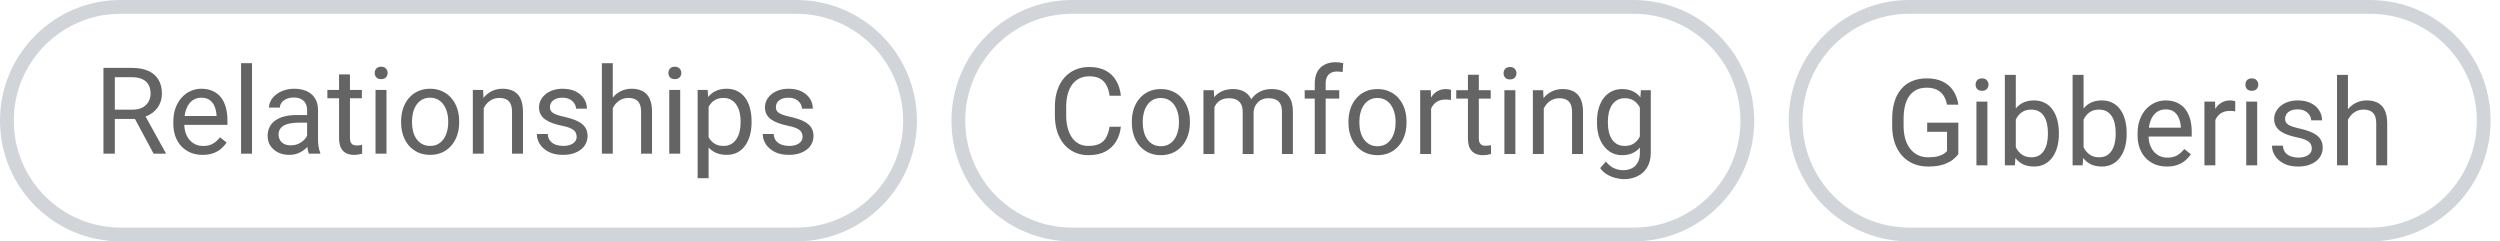 <?xml version="1.0" encoding="utf-8"?>
<svg xmlns="http://www.w3.org/2000/svg" fill="none" height="100%" overflow="visible" preserveAspectRatio="none" style="display: block;" viewBox="0 0 145 14" width="100%">
<g id="MateColor">
<g id="Container">
<path d="M7 0.4H46.183C49.828 0.4 52.783 3.355 52.783 7C52.783 10.645 49.828 13.6 46.183 13.6H7C3.355 13.6 0.4 10.645 0.4 7C0.4 3.469 3.173 0.585 6.66 0.408L7 0.4Z" stroke="#D1D5D9" stroke-width="0.8"/>
<g id="Option">
<path d="M46.551 7.933C46.551 7.842 46.53 7.758 46.489 7.68C46.45 7.6 46.37 7.529 46.247 7.465C46.126 7.399 45.944 7.342 45.7 7.294C45.495 7.251 45.309 7.199 45.143 7.14C44.978 7.081 44.838 7.009 44.722 6.925C44.608 6.84 44.52 6.741 44.459 6.627C44.398 6.514 44.367 6.38 44.367 6.228C44.367 6.082 44.399 5.944 44.462 5.814C44.529 5.684 44.621 5.569 44.739 5.469C44.86 5.368 45.005 5.29 45.173 5.233C45.342 5.176 45.53 5.147 45.737 5.147C46.033 5.147 46.286 5.2 46.496 5.305C46.706 5.41 46.866 5.55 46.978 5.725C47.09 5.898 47.145 6.091 47.145 6.303H46.513C46.513 6.2 46.482 6.101 46.421 6.005C46.362 5.907 46.274 5.827 46.158 5.763C46.044 5.699 45.904 5.667 45.737 5.667C45.562 5.667 45.419 5.694 45.31 5.749C45.203 5.801 45.124 5.869 45.074 5.951C45.026 6.033 45.002 6.119 45.002 6.21C45.002 6.279 45.014 6.34 45.037 6.395C45.062 6.447 45.105 6.496 45.166 6.542C45.228 6.585 45.315 6.626 45.426 6.665C45.538 6.704 45.68 6.743 45.853 6.781C46.157 6.85 46.406 6.932 46.602 7.027C46.798 7.123 46.944 7.24 47.04 7.379C47.135 7.518 47.183 7.687 47.183 7.885C47.183 8.047 47.149 8.195 47.081 8.33C47.014 8.464 46.918 8.58 46.79 8.678C46.665 8.774 46.514 8.849 46.339 8.904C46.166 8.956 45.971 8.982 45.754 8.982C45.428 8.982 45.153 8.924 44.927 8.808C44.702 8.692 44.531 8.541 44.415 8.357C44.298 8.172 44.24 7.978 44.24 7.772H44.876C44.885 7.946 44.935 8.084 45.026 8.186C45.117 8.286 45.229 8.358 45.361 8.401C45.493 8.442 45.624 8.463 45.754 8.463C45.928 8.463 46.072 8.44 46.188 8.395C46.307 8.349 46.397 8.286 46.459 8.207C46.52 8.127 46.551 8.036 46.551 7.933Z" fill="#646464" id="Vector"/>
<path d="M41.099 5.927V10.336H40.463V5.216H41.044L41.099 5.927ZM43.591 7.034V7.106C43.591 7.375 43.559 7.624 43.495 7.854C43.431 8.082 43.338 8.281 43.215 8.449C43.094 8.618 42.945 8.749 42.767 8.842C42.589 8.936 42.385 8.982 42.155 8.982C41.921 8.982 41.713 8.944 41.533 8.866C41.353 8.789 41.2 8.676 41.075 8.528C40.95 8.38 40.85 8.202 40.774 7.995C40.702 7.787 40.651 7.554 40.624 7.294V6.911C40.651 6.638 40.703 6.393 40.778 6.176C40.853 5.96 40.952 5.775 41.075 5.623C41.2 5.468 41.352 5.35 41.53 5.271C41.708 5.188 41.913 5.147 42.145 5.147C42.377 5.147 42.584 5.193 42.764 5.284C42.944 5.373 43.095 5.501 43.218 5.667C43.341 5.833 43.434 6.033 43.495 6.265C43.559 6.495 43.591 6.752 43.591 7.034ZM42.955 7.106V7.034C42.955 6.85 42.936 6.676 42.897 6.515C42.858 6.351 42.798 6.207 42.716 6.084C42.636 5.959 42.533 5.861 42.408 5.79C42.283 5.717 42.134 5.681 41.96 5.681C41.801 5.681 41.662 5.708 41.544 5.763C41.427 5.817 41.328 5.891 41.246 5.985C41.164 6.076 41.097 6.181 41.044 6.299C40.994 6.416 40.957 6.536 40.932 6.662V7.547C40.977 7.706 41.041 7.857 41.123 7.998C41.205 8.137 41.315 8.25 41.451 8.336C41.588 8.421 41.76 8.463 41.967 8.463C42.138 8.463 42.285 8.428 42.408 8.357C42.533 8.284 42.636 8.185 42.716 8.06C42.798 7.934 42.858 7.791 42.897 7.629C42.936 7.465 42.955 7.291 42.955 7.106Z" fill="#646464" id="Vector_2"/>
<path d="M39.452 5.216V8.914H38.816V5.216H39.452ZM38.768 4.235C38.768 4.132 38.799 4.046 38.86 3.975C38.924 3.904 39.018 3.869 39.141 3.869C39.261 3.869 39.354 3.904 39.417 3.975C39.484 4.046 39.517 4.132 39.517 4.235C39.517 4.333 39.484 4.417 39.417 4.488C39.354 4.556 39.261 4.59 39.141 4.59C39.018 4.59 38.924 4.556 38.86 4.488C38.799 4.417 38.768 4.333 38.768 4.235Z" fill="#646464" id="Vector_3"/>
<path d="M35.541 3.664V8.914H34.909V3.664H35.541ZM35.391 6.925L35.128 6.915C35.13 6.662 35.168 6.428 35.241 6.214C35.314 5.997 35.416 5.809 35.548 5.65C35.681 5.49 35.838 5.367 36.02 5.281C36.205 5.192 36.408 5.147 36.632 5.147C36.814 5.147 36.978 5.173 37.124 5.223C37.27 5.271 37.394 5.348 37.497 5.455C37.601 5.562 37.681 5.701 37.736 5.872C37.791 6.041 37.818 6.247 37.818 6.491V8.914H37.182V6.484C37.182 6.29 37.154 6.135 37.097 6.019C37.04 5.901 36.956 5.815 36.847 5.763C36.738 5.708 36.603 5.681 36.444 5.681C36.287 5.681 36.143 5.714 36.013 5.78C35.886 5.846 35.775 5.937 35.682 6.053C35.59 6.169 35.519 6.303 35.466 6.453C35.416 6.601 35.391 6.758 35.391 6.925Z" fill="#646464" id="Vector_4"/>
<path d="M33.446 7.933C33.446 7.842 33.426 7.758 33.385 7.68C33.346 7.6 33.265 7.529 33.142 7.465C33.021 7.399 32.839 7.342 32.595 7.294C32.39 7.251 32.204 7.199 32.038 7.14C31.874 7.081 31.734 7.009 31.618 6.925C31.504 6.84 31.416 6.741 31.355 6.627C31.293 6.514 31.262 6.38 31.262 6.228C31.262 6.082 31.294 5.944 31.358 5.814C31.424 5.684 31.516 5.569 31.635 5.469C31.756 5.368 31.9 5.29 32.069 5.233C32.237 5.176 32.425 5.147 32.633 5.147C32.929 5.147 33.182 5.2 33.392 5.305C33.601 5.41 33.762 5.55 33.873 5.725C33.985 5.898 34.041 6.091 34.041 6.303H33.409C33.409 6.2 33.378 6.101 33.316 6.005C33.257 5.907 33.169 5.827 33.053 5.763C32.939 5.699 32.799 5.667 32.633 5.667C32.457 5.667 32.315 5.694 32.206 5.749C32.099 5.801 32.02 5.869 31.97 5.951C31.922 6.033 31.898 6.119 31.898 6.21C31.898 6.279 31.909 6.34 31.932 6.395C31.957 6.447 32.001 6.496 32.062 6.542C32.123 6.585 32.21 6.626 32.322 6.665C32.433 6.704 32.576 6.743 32.749 6.781C33.052 6.85 33.302 6.932 33.498 7.027C33.694 7.123 33.839 7.24 33.935 7.379C34.031 7.518 34.079 7.687 34.079 7.885C34.079 8.047 34.044 8.195 33.976 8.33C33.91 8.464 33.813 8.58 33.685 8.678C33.56 8.774 33.41 8.849 33.234 8.904C33.061 8.956 32.866 8.982 32.65 8.982C32.324 8.982 32.048 8.924 31.823 8.808C31.597 8.692 31.426 8.541 31.31 8.357C31.194 8.172 31.136 7.978 31.136 7.772H31.771C31.781 7.946 31.831 8.084 31.922 8.186C32.013 8.286 32.125 8.358 32.257 8.401C32.389 8.442 32.52 8.463 32.65 8.463C32.823 8.463 32.968 8.44 33.084 8.395C33.203 8.349 33.292 8.286 33.354 8.207C33.416 8.127 33.446 8.036 33.446 7.933Z" fill="#646464" id="Vector_5"/>
<path d="M28.056 6.005V8.914H27.424V5.216H28.022L28.056 6.005ZM27.906 6.925L27.643 6.915C27.645 6.662 27.683 6.428 27.755 6.214C27.828 5.997 27.931 5.809 28.063 5.65C28.195 5.49 28.352 5.367 28.535 5.281C28.719 5.192 28.923 5.147 29.146 5.147C29.329 5.147 29.493 5.173 29.639 5.223C29.785 5.271 29.909 5.348 30.011 5.455C30.116 5.562 30.196 5.701 30.25 5.872C30.305 6.041 30.332 6.247 30.332 6.491V8.914H29.697V6.484C29.697 6.29 29.668 6.135 29.611 6.019C29.554 5.901 29.471 5.815 29.362 5.763C29.252 5.708 29.118 5.681 28.959 5.681C28.801 5.681 28.658 5.714 28.528 5.78C28.4 5.846 28.29 5.937 28.196 6.053C28.105 6.169 28.033 6.303 27.981 6.453C27.931 6.601 27.906 6.758 27.906 6.925Z" fill="#646464" id="Vector_6"/>
<path d="M23.264 7.106V7.027C23.264 6.761 23.303 6.514 23.38 6.286C23.458 6.056 23.57 5.856 23.715 5.688C23.861 5.517 24.038 5.384 24.245 5.291C24.453 5.195 24.685 5.147 24.942 5.147C25.202 5.147 25.436 5.195 25.643 5.291C25.853 5.384 26.03 5.517 26.176 5.688C26.324 5.856 26.437 6.056 26.515 6.286C26.592 6.514 26.631 6.761 26.631 7.027V7.106C26.631 7.373 26.592 7.62 26.515 7.848C26.437 8.076 26.324 8.275 26.176 8.446C26.03 8.614 25.854 8.747 25.646 8.842C25.441 8.936 25.209 8.982 24.949 8.982C24.689 8.982 24.456 8.936 24.248 8.842C24.041 8.747 23.863 8.614 23.715 8.446C23.57 8.275 23.458 8.076 23.38 7.848C23.303 7.62 23.264 7.373 23.264 7.106ZM23.896 7.027V7.106C23.896 7.291 23.918 7.465 23.961 7.629C24.005 7.791 24.07 7.934 24.156 8.06C24.245 8.185 24.356 8.284 24.488 8.357C24.62 8.428 24.774 8.463 24.949 8.463C25.122 8.463 25.274 8.428 25.404 8.357C25.536 8.284 25.645 8.185 25.732 8.06C25.819 7.934 25.884 7.791 25.927 7.629C25.972 7.465 25.995 7.291 25.995 7.106V7.027C25.995 6.845 25.972 6.673 25.927 6.511C25.884 6.347 25.817 6.202 25.729 6.077C25.642 5.95 25.533 5.849 25.4 5.776C25.27 5.703 25.118 5.667 24.942 5.667C24.769 5.667 24.616 5.703 24.484 5.776C24.355 5.849 24.245 5.95 24.156 6.077C24.07 6.202 24.005 6.347 23.961 6.511C23.918 6.673 23.896 6.845 23.896 7.027Z" fill="#646464" id="Vector_7"/>
<path d="M22.416 5.216V8.914H21.781V5.216H22.416ZM21.733 4.235C21.733 4.132 21.764 4.046 21.825 3.975C21.889 3.904 21.982 3.869 22.105 3.869C22.226 3.869 22.319 3.904 22.382 3.975C22.448 4.046 22.481 4.132 22.481 4.235C22.481 4.333 22.448 4.417 22.382 4.488C22.319 4.556 22.226 4.59 22.105 4.59C21.982 4.59 21.889 4.556 21.825 4.488C21.764 4.417 21.733 4.333 21.733 4.235Z" fill="#646464" id="Vector_8"/>
<path d="M20.988 5.216V5.701H18.988V5.216H20.988ZM19.665 4.317H20.297V7.998C20.297 8.123 20.317 8.218 20.355 8.282C20.394 8.346 20.444 8.388 20.506 8.408C20.567 8.429 20.634 8.439 20.704 8.439C20.756 8.439 20.811 8.434 20.868 8.425C20.927 8.414 20.972 8.405 21.002 8.398L21.005 8.914C20.955 8.93 20.889 8.945 20.807 8.959C20.727 8.974 20.63 8.982 20.516 8.982C20.361 8.982 20.219 8.952 20.089 8.89C19.959 8.829 19.855 8.726 19.778 8.583C19.703 8.437 19.665 8.241 19.665 7.995V4.317Z" fill="#646464" id="Vector_9"/>
<path d="M17.812 8.282V6.378C17.812 6.232 17.783 6.106 17.724 5.999C17.667 5.889 17.58 5.805 17.464 5.746C17.348 5.686 17.204 5.657 17.033 5.657C16.874 5.657 16.734 5.684 16.613 5.739C16.494 5.793 16.401 5.865 16.332 5.954C16.266 6.043 16.233 6.139 16.233 6.241H15.601C15.601 6.109 15.635 5.978 15.704 5.848C15.772 5.718 15.87 5.601 15.998 5.496C16.127 5.389 16.282 5.305 16.462 5.243C16.645 5.179 16.848 5.147 17.071 5.147C17.34 5.147 17.577 5.193 17.782 5.284C17.989 5.375 18.151 5.513 18.267 5.698C18.386 5.88 18.445 6.109 18.445 6.385V8.107C18.445 8.23 18.455 8.361 18.476 8.5C18.498 8.639 18.531 8.759 18.575 8.859V8.914H17.915C17.883 8.841 17.858 8.744 17.84 8.624C17.822 8.5 17.812 8.387 17.812 8.282ZM17.922 6.672L17.929 7.116H17.29C17.11 7.116 16.949 7.131 16.808 7.161C16.666 7.188 16.548 7.23 16.452 7.287C16.356 7.344 16.284 7.416 16.233 7.502C16.183 7.587 16.158 7.686 16.158 7.8C16.158 7.916 16.184 8.022 16.237 8.118C16.289 8.213 16.368 8.29 16.473 8.347C16.58 8.401 16.711 8.429 16.866 8.429C17.059 8.429 17.23 8.388 17.378 8.306C17.526 8.224 17.644 8.123 17.73 8.005C17.819 7.886 17.867 7.771 17.874 7.66L18.144 7.964C18.128 8.06 18.085 8.166 18.014 8.282C17.944 8.398 17.849 8.51 17.73 8.617C17.614 8.722 17.475 8.809 17.314 8.88C17.154 8.948 16.974 8.982 16.773 8.982C16.523 8.982 16.303 8.933 16.114 8.835C15.927 8.737 15.781 8.606 15.676 8.442C15.574 8.276 15.523 8.09 15.523 7.885C15.523 7.687 15.561 7.513 15.639 7.362C15.716 7.21 15.828 7.083 15.974 6.983C16.119 6.88 16.295 6.803 16.5 6.75C16.705 6.698 16.934 6.672 17.187 6.672H17.922Z" fill="#646464" id="Vector_10"/>
<path d="M14.617 3.664V8.914H13.981V3.664H14.617Z" fill="#646464" id="Vector_11"/>
<path d="M11.752 8.982C11.495 8.982 11.261 8.939 11.052 8.853C10.844 8.764 10.665 8.639 10.515 8.48C10.367 8.32 10.253 8.131 10.173 7.913C10.094 7.694 10.054 7.455 10.054 7.195V7.051C10.054 6.75 10.098 6.483 10.187 6.248C10.276 6.011 10.397 5.811 10.549 5.646C10.702 5.482 10.875 5.358 11.069 5.274C11.262 5.19 11.463 5.147 11.67 5.147C11.935 5.147 12.163 5.193 12.354 5.284C12.548 5.375 12.706 5.503 12.829 5.667C12.952 5.829 13.043 6.02 13.102 6.241C13.162 6.46 13.191 6.699 13.191 6.959V7.243H10.43V6.727H12.559V6.679C12.55 6.515 12.516 6.355 12.457 6.2C12.4 6.045 12.308 5.918 12.183 5.817C12.058 5.717 11.887 5.667 11.67 5.667C11.527 5.667 11.395 5.698 11.274 5.759C11.153 5.819 11.05 5.907 10.963 6.026C10.876 6.144 10.809 6.289 10.761 6.46C10.713 6.631 10.69 6.828 10.69 7.051V7.195C10.69 7.37 10.713 7.535 10.761 7.69C10.811 7.843 10.883 7.978 10.977 8.094C11.072 8.21 11.187 8.301 11.322 8.367C11.459 8.433 11.613 8.466 11.787 8.466C12.01 8.466 12.199 8.421 12.354 8.33C12.509 8.238 12.645 8.117 12.761 7.964L13.144 8.268C13.064 8.389 12.962 8.504 12.839 8.613C12.716 8.723 12.565 8.812 12.385 8.88C12.207 8.948 11.996 8.982 11.752 8.982Z" fill="#646464" id="Vector_12"/>
<path d="M6 3.938H7.647C8.021 3.938 8.337 3.994 8.594 4.108C8.854 4.222 9.051 4.391 9.186 4.614C9.322 4.835 9.391 5.108 9.391 5.431C9.391 5.659 9.344 5.868 9.25 6.057C9.159 6.243 9.027 6.403 8.854 6.535C8.683 6.665 8.478 6.762 8.239 6.826L8.054 6.897H6.506L6.499 6.361H7.668C7.905 6.361 8.102 6.32 8.259 6.238C8.416 6.153 8.535 6.041 8.615 5.899C8.694 5.758 8.734 5.602 8.734 5.431C8.734 5.24 8.697 5.072 8.622 4.929C8.546 4.785 8.428 4.675 8.266 4.597C8.107 4.517 7.9 4.478 7.647 4.478H6.66V8.914H6V3.938ZM8.909 8.914L7.699 6.658L8.386 6.655L9.613 8.873V8.914H8.909Z" fill="#646464" id="Vector_13"/>
</g>
</g>
<g id="Container_2">
<path d="M62.183 0.4H94.746C98.391 0.4 101.345 3.355 101.345 7C101.345 10.645 98.391 13.6 94.746 13.6H62.183C58.538 13.6 55.584 10.645 55.584 7C55.584 3.355 58.538 0.4 62.183 0.4Z" stroke="#D1D5D9" stroke-width="0.8"/>
<g id="Option_2">
<path d="M95.171 5.233H95.746V8.853C95.746 9.178 95.68 9.456 95.547 9.687C95.415 9.917 95.231 10.091 94.994 10.21C94.759 10.33 94.488 10.391 94.18 10.391C94.053 10.391 93.902 10.37 93.729 10.329C93.558 10.29 93.389 10.223 93.223 10.127C93.059 10.034 92.921 9.908 92.81 9.748L93.141 9.372C93.296 9.559 93.458 9.689 93.626 9.762C93.797 9.835 93.966 9.871 94.132 9.871C94.333 9.871 94.506 9.834 94.652 9.758C94.798 9.683 94.91 9.571 94.99 9.423C95.072 9.278 95.113 9.097 95.113 8.883V6.046L95.171 5.233ZM92.625 7.123V7.051C92.625 6.769 92.658 6.512 92.724 6.282C92.793 6.05 92.889 5.85 93.015 5.684C93.142 5.518 93.296 5.39 93.476 5.301C93.656 5.21 93.859 5.165 94.085 5.165C94.317 5.165 94.52 5.206 94.693 5.288C94.868 5.367 95.016 5.485 95.137 5.64C95.26 5.792 95.357 5.977 95.428 6.193C95.498 6.41 95.547 6.655 95.575 6.928V7.243C95.55 7.514 95.501 7.758 95.428 7.974C95.357 8.191 95.26 8.375 95.137 8.528C95.016 8.681 94.868 8.798 94.693 8.88C94.517 8.96 94.312 9 94.078 9C93.857 9 93.656 8.953 93.476 8.859C93.298 8.766 93.146 8.635 93.018 8.466C92.891 8.298 92.793 8.099 92.724 7.872C92.658 7.641 92.625 7.392 92.625 7.123ZM93.257 7.051V7.123C93.257 7.308 93.276 7.481 93.312 7.643C93.351 7.804 93.409 7.947 93.486 8.07C93.566 8.193 93.668 8.29 93.79 8.36C93.914 8.429 94.061 8.463 94.231 8.463C94.441 8.463 94.614 8.418 94.751 8.33C94.888 8.241 94.996 8.123 95.076 7.978C95.158 7.832 95.222 7.673 95.267 7.502V6.679C95.242 6.553 95.203 6.433 95.151 6.316C95.101 6.198 95.035 6.093 94.953 6.002C94.873 5.909 94.774 5.834 94.655 5.78C94.537 5.725 94.398 5.698 94.238 5.698C94.065 5.698 93.916 5.734 93.79 5.807C93.668 5.878 93.566 5.976 93.486 6.101C93.409 6.224 93.351 6.368 93.312 6.532C93.276 6.694 93.257 6.867 93.257 7.051Z" fill="#646464" id="Vector_14"/>
<path d="M89.539 6.022V8.931H88.906V5.233H89.504L89.539 6.022ZM89.388 6.942L89.125 6.932C89.127 6.679 89.165 6.445 89.238 6.231C89.311 6.014 89.413 5.827 89.545 5.667C89.678 5.507 89.835 5.384 90.017 5.298C90.202 5.209 90.406 5.165 90.629 5.165C90.811 5.165 90.975 5.19 91.121 5.24C91.267 5.288 91.391 5.365 91.494 5.472C91.599 5.579 91.678 5.718 91.733 5.889C91.788 6.058 91.815 6.264 91.815 6.508V8.931H91.179V6.501C91.179 6.307 91.151 6.152 91.094 6.036C91.037 5.918 90.954 5.832 90.844 5.78C90.735 5.725 90.6 5.698 90.441 5.698C90.284 5.698 90.14 5.731 90.01 5.797C89.883 5.863 89.772 5.954 89.679 6.07C89.588 6.187 89.516 6.32 89.463 6.47C89.413 6.618 89.388 6.776 89.388 6.942Z" fill="#646464" id="Vector_15"/>
<path d="M87.891 5.233V8.931H87.255V5.233H87.891ZM87.207 4.252C87.207 4.149 87.238 4.063 87.3 3.992C87.364 3.922 87.457 3.886 87.58 3.886C87.701 3.886 87.793 3.922 87.857 3.992C87.923 4.063 87.956 4.149 87.956 4.252C87.956 4.35 87.923 4.434 87.857 4.505C87.793 4.573 87.701 4.607 87.58 4.607C87.457 4.607 87.364 4.573 87.3 4.505C87.238 4.434 87.207 4.35 87.207 4.252Z" fill="#646464" id="Vector_16"/>
<path d="M86.462 5.233V5.718H84.463V5.233H86.462ZM85.14 4.334H85.772V8.015C85.772 8.14 85.791 8.235 85.83 8.299C85.869 8.363 85.919 8.405 85.981 8.425C86.042 8.446 86.108 8.456 86.179 8.456C86.231 8.456 86.286 8.451 86.343 8.442C86.402 8.431 86.447 8.422 86.476 8.415L86.48 8.931C86.429 8.947 86.363 8.962 86.281 8.976C86.201 8.992 86.105 9 85.991 9C85.836 9 85.693 8.969 85.564 8.907C85.434 8.846 85.33 8.743 85.252 8.6C85.177 8.454 85.14 8.258 85.14 8.012V4.334Z" fill="#646464" id="Vector_17"/>
<path d="M83.003 5.814V8.931H82.371V5.233H82.986L83.003 5.814ZM84.159 5.212L84.155 5.8C84.103 5.789 84.053 5.782 84.005 5.78C83.959 5.775 83.907 5.773 83.848 5.773C83.702 5.773 83.573 5.796 83.461 5.841C83.35 5.887 83.255 5.951 83.178 6.033C83.1 6.115 83.039 6.213 82.993 6.327C82.95 6.438 82.921 6.561 82.908 6.696L82.73 6.798C82.73 6.575 82.752 6.365 82.795 6.169C82.841 5.973 82.91 5.8 83.003 5.65C83.097 5.497 83.215 5.379 83.359 5.294C83.505 5.208 83.678 5.165 83.878 5.165C83.924 5.165 83.976 5.17 84.036 5.182C84.095 5.191 84.136 5.201 84.159 5.212Z" fill="#646464" id="Vector_18"/>
<path d="M78.211 7.123V7.044C78.211 6.778 78.25 6.531 78.328 6.303C78.405 6.073 78.517 5.873 78.663 5.705C78.808 5.534 78.985 5.402 79.192 5.308C79.4 5.212 79.632 5.165 79.89 5.165C80.149 5.165 80.383 5.212 80.59 5.308C80.8 5.402 80.978 5.534 81.124 5.705C81.272 5.873 81.384 6.073 81.462 6.303C81.539 6.531 81.578 6.778 81.578 7.044V7.123C81.578 7.39 81.539 7.637 81.462 7.865C81.384 8.093 81.272 8.292 81.124 8.463C80.978 8.632 80.801 8.764 80.594 8.859C80.389 8.953 80.156 9 79.897 9C79.637 9 79.403 8.953 79.196 8.859C78.988 8.764 78.811 8.632 78.663 8.463C78.517 8.292 78.405 8.093 78.328 7.865C78.25 7.637 78.211 7.39 78.211 7.123ZM78.844 7.044V7.123C78.844 7.308 78.865 7.482 78.909 7.646C78.952 7.808 79.017 7.951 79.103 8.077C79.192 8.202 79.303 8.301 79.435 8.374C79.567 8.445 79.721 8.48 79.897 8.48C80.07 8.48 80.221 8.445 80.351 8.374C80.483 8.301 80.593 8.202 80.679 8.077C80.766 7.951 80.831 7.808 80.874 7.646C80.92 7.482 80.942 7.308 80.942 7.123V7.044C80.942 6.862 80.92 6.69 80.874 6.528C80.831 6.364 80.765 6.22 80.676 6.094C80.589 5.967 80.48 5.866 80.348 5.793C80.218 5.721 80.065 5.684 79.89 5.684C79.716 5.684 79.564 5.721 79.432 5.793C79.302 5.866 79.192 5.967 79.103 6.094C79.017 6.22 78.952 6.364 78.909 6.528C78.865 6.69 78.844 6.862 78.844 7.044Z" fill="#646464" id="Vector_19"/>
<path d="M76.889 8.931H76.256V4.843C76.256 4.577 76.304 4.352 76.4 4.17C76.498 3.985 76.638 3.846 76.82 3.753C77.003 3.657 77.219 3.609 77.47 3.609C77.543 3.609 77.616 3.614 77.689 3.623C77.764 3.632 77.837 3.646 77.907 3.664L77.873 4.18C77.825 4.169 77.77 4.161 77.709 4.156C77.65 4.152 77.591 4.149 77.531 4.149C77.397 4.149 77.281 4.177 77.183 4.231C77.087 4.284 77.014 4.361 76.964 4.464C76.914 4.566 76.889 4.693 76.889 4.843V8.931ZM77.675 5.233V5.718H75.672V5.233H77.675Z" fill="#646464" id="Vector_20"/>
<path d="M70.436 5.968V8.931H69.8V5.233H70.401L70.436 5.968ZM70.306 6.942L70.012 6.932C70.014 6.679 70.047 6.445 70.111 6.231C70.175 6.014 70.269 5.827 70.394 5.667C70.52 5.507 70.676 5.384 70.863 5.298C71.05 5.209 71.266 5.165 71.512 5.165C71.685 5.165 71.845 5.19 71.991 5.24C72.137 5.288 72.263 5.364 72.37 5.469C72.477 5.574 72.56 5.708 72.62 5.872C72.679 6.036 72.709 6.234 72.709 6.467V8.931H72.076V6.498C72.076 6.304 72.043 6.149 71.977 6.033C71.913 5.917 71.822 5.832 71.704 5.78C71.585 5.725 71.446 5.698 71.287 5.698C71.1 5.698 70.944 5.731 70.818 5.797C70.693 5.863 70.593 5.954 70.518 6.07C70.442 6.187 70.388 6.32 70.353 6.47C70.322 6.618 70.306 6.776 70.306 6.942ZM72.702 6.593L72.278 6.723C72.28 6.52 72.313 6.326 72.377 6.139C72.443 5.952 72.538 5.785 72.661 5.64C72.786 5.494 72.94 5.379 73.122 5.294C73.304 5.208 73.513 5.165 73.748 5.165C73.946 5.165 74.121 5.191 74.274 5.243C74.429 5.296 74.559 5.376 74.664 5.486C74.771 5.593 74.852 5.731 74.906 5.899C74.961 6.068 74.988 6.269 74.988 6.501V8.931H74.353V6.494C74.353 6.287 74.32 6.126 74.253 6.012C74.19 5.896 74.099 5.815 73.98 5.77C73.864 5.722 73.725 5.698 73.563 5.698C73.424 5.698 73.301 5.722 73.194 5.77C73.087 5.817 72.997 5.883 72.924 5.968C72.851 6.05 72.795 6.144 72.756 6.251C72.72 6.359 72.702 6.472 72.702 6.593Z" fill="#646464" id="Vector_21"/>
<path d="M65.647 7.123V7.044C65.647 6.778 65.686 6.531 65.763 6.303C65.841 6.073 65.952 5.873 66.098 5.705C66.244 5.534 66.421 5.402 66.628 5.308C66.835 5.212 67.068 5.165 67.325 5.165C67.585 5.165 67.819 5.212 68.026 5.308C68.236 5.402 68.413 5.534 68.559 5.705C68.707 5.873 68.82 6.073 68.897 6.303C68.975 6.531 69.014 6.778 69.014 7.044V7.123C69.014 7.39 68.975 7.637 68.897 7.865C68.82 8.093 68.707 8.292 68.559 8.463C68.413 8.632 68.237 8.764 68.029 8.859C67.824 8.953 67.592 9 67.332 9C67.072 9 66.839 8.953 66.631 8.859C66.424 8.764 66.246 8.632 66.098 8.463C65.952 8.292 65.841 8.093 65.763 7.865C65.686 7.637 65.647 7.39 65.647 7.123ZM66.279 7.044V7.123C66.279 7.308 66.301 7.482 66.344 7.646C66.388 7.808 66.453 7.951 66.539 8.077C66.628 8.202 66.738 8.301 66.871 8.374C67.003 8.445 67.157 8.48 67.332 8.48C67.505 8.48 67.657 8.445 67.787 8.374C67.919 8.301 68.028 8.202 68.115 8.077C68.201 7.951 68.266 7.808 68.31 7.646C68.355 7.482 68.378 7.308 68.378 7.123V7.044C68.378 6.862 68.355 6.69 68.31 6.528C68.266 6.364 68.2 6.22 68.111 6.094C68.025 5.967 67.915 5.866 67.783 5.793C67.653 5.721 67.501 5.684 67.325 5.684C67.152 5.684 66.999 5.721 66.867 5.793C66.737 5.866 66.628 5.967 66.539 6.094C66.453 6.22 66.388 6.364 66.344 6.528C66.301 6.69 66.279 6.862 66.279 7.044Z" fill="#646464" id="Vector_22"/>
<path d="M64.355 7.349H65.011C64.977 7.663 64.887 7.944 64.741 8.193C64.595 8.441 64.389 8.638 64.123 8.784C63.856 8.928 63.523 9 63.124 9C62.833 9 62.567 8.945 62.328 8.835C62.091 8.726 61.887 8.571 61.716 8.371C61.545 8.168 61.413 7.925 61.32 7.643C61.229 7.358 61.183 7.041 61.183 6.692V6.197C61.183 5.848 61.229 5.533 61.32 5.25C61.413 4.965 61.547 4.721 61.72 4.519C61.895 4.316 62.106 4.16 62.352 4.05C62.598 3.941 62.875 3.886 63.183 3.886C63.559 3.886 63.877 3.957 64.136 4.098C64.396 4.239 64.598 4.435 64.741 4.686C64.887 4.934 64.977 5.223 65.011 5.551H64.355C64.323 5.318 64.264 5.119 64.177 4.953C64.091 4.784 63.968 4.654 63.808 4.563C63.649 4.472 63.44 4.426 63.183 4.426C62.962 4.426 62.767 4.468 62.598 4.553C62.432 4.637 62.292 4.757 62.178 4.912C62.066 5.067 61.982 5.252 61.925 5.469C61.868 5.685 61.839 5.926 61.839 6.19V6.692C61.839 6.936 61.864 7.165 61.915 7.379C61.967 7.594 62.046 7.782 62.15 7.943C62.255 8.105 62.389 8.233 62.55 8.326C62.712 8.417 62.904 8.463 63.124 8.463C63.405 8.463 63.628 8.418 63.794 8.33C63.961 8.241 64.086 8.113 64.17 7.947C64.257 7.78 64.319 7.581 64.355 7.349Z" fill="#646464" id="Vector_23"/>
</g>
</g>
<g id="Container_3">
<path d="M110.746 0.4H137.457C141.102 0.4 144.056 3.355 144.056 7C144.056 10.645 141.102 13.6 137.457 13.6H110.746C107.101 13.6 104.146 10.645 104.146 7C104.146 3.355 107.101 0.4 110.746 0.4Z" stroke="#D1D5D9" stroke-width="0.8"/>
<g id="Option_3">
<path d="M136.18 4.341V9.591H135.548V4.341H136.18ZM136.03 7.602L135.767 7.591C135.769 7.338 135.806 7.105 135.879 6.891C135.952 6.674 136.055 6.486 136.187 6.327C136.319 6.167 136.476 6.044 136.659 5.958C136.843 5.869 137.047 5.824 137.271 5.824C137.453 5.824 137.617 5.849 137.763 5.899C137.909 5.947 138.033 6.025 138.135 6.132C138.24 6.239 138.32 6.378 138.375 6.549C138.429 6.717 138.457 6.924 138.457 7.167V9.591H137.821V7.161C137.821 6.967 137.792 6.812 137.735 6.696C137.678 6.577 137.595 6.492 137.486 6.439C137.376 6.385 137.242 6.357 137.083 6.357C136.925 6.357 136.782 6.39 136.652 6.457C136.524 6.523 136.414 6.614 136.32 6.73C136.229 6.846 136.157 6.979 136.105 7.13C136.055 7.278 136.03 7.435 136.03 7.602Z" fill="#646464" id="Vector_24"/>
<path d="M134.085 8.61C134.085 8.519 134.064 8.434 134.023 8.357C133.985 8.277 133.904 8.205 133.781 8.142C133.66 8.076 133.478 8.019 133.234 7.971C133.029 7.927 132.843 7.876 132.677 7.817C132.513 7.758 132.373 7.686 132.256 7.602C132.142 7.517 132.055 7.418 131.993 7.304C131.932 7.19 131.901 7.057 131.901 6.904C131.901 6.758 131.933 6.621 131.997 6.491C132.063 6.361 132.155 6.246 132.273 6.146C132.394 6.045 132.539 5.967 132.708 5.91C132.876 5.853 133.064 5.824 133.271 5.824C133.568 5.824 133.821 5.877 134.03 5.981C134.24 6.086 134.401 6.226 134.512 6.402C134.624 6.575 134.68 6.768 134.68 6.979H134.047C134.047 6.877 134.017 6.778 133.955 6.682C133.896 6.584 133.808 6.503 133.692 6.439C133.578 6.376 133.438 6.344 133.271 6.344C133.096 6.344 132.954 6.371 132.844 6.426C132.737 6.478 132.659 6.545 132.608 6.627C132.561 6.709 132.537 6.796 132.537 6.887C132.537 6.956 132.548 7.017 132.571 7.072C132.596 7.124 132.639 7.173 132.701 7.219C132.762 7.262 132.849 7.303 132.96 7.342C133.072 7.381 133.215 7.419 133.388 7.458C133.691 7.526 133.94 7.608 134.136 7.704C134.332 7.8 134.478 7.917 134.574 8.056C134.669 8.195 134.717 8.364 134.717 8.562C134.717 8.724 134.683 8.872 134.615 9.006C134.549 9.141 134.452 9.257 134.324 9.355C134.199 9.451 134.049 9.526 133.873 9.581C133.7 9.633 133.505 9.659 133.289 9.659C132.963 9.659 132.687 9.601 132.461 9.485C132.236 9.369 132.065 9.218 131.949 9.034C131.833 8.849 131.774 8.654 131.774 8.449H132.41C132.419 8.622 132.469 8.76 132.561 8.863C132.652 8.963 132.763 9.035 132.896 9.078C133.028 9.119 133.159 9.14 133.289 9.14C133.462 9.14 133.606 9.117 133.723 9.071C133.841 9.026 133.931 8.963 133.993 8.883C134.054 8.804 134.085 8.712 134.085 8.61Z" fill="#646464" id="Vector_25"/>
<path d="M130.917 5.893V9.591H130.281V5.893H130.917ZM130.233 4.912C130.233 4.809 130.264 4.722 130.325 4.652C130.389 4.581 130.482 4.546 130.605 4.546C130.726 4.546 130.819 4.581 130.882 4.652C130.948 4.722 130.981 4.809 130.981 4.912C130.981 5.01 130.948 5.094 130.882 5.165C130.819 5.233 130.726 5.267 130.605 5.267C130.482 5.267 130.389 5.233 130.325 5.165C130.264 5.094 130.233 5.01 130.233 4.912Z" fill="#646464" id="Vector_26"/>
<path d="M128.49 6.474V9.591H127.857V5.893H128.473L128.49 6.474ZM129.645 5.872L129.642 6.46C129.589 6.449 129.539 6.442 129.491 6.439C129.446 6.435 129.393 6.433 129.334 6.433C129.188 6.433 129.059 6.455 128.948 6.501C128.836 6.547 128.742 6.61 128.664 6.692C128.587 6.774 128.525 6.872 128.479 6.986C128.436 7.098 128.408 7.221 128.394 7.355L128.216 7.458C128.216 7.235 128.238 7.025 128.281 6.829C128.327 6.633 128.396 6.46 128.49 6.31C128.583 6.157 128.702 6.038 128.845 5.954C128.991 5.868 129.164 5.824 129.365 5.824C129.41 5.824 129.463 5.83 129.522 5.841C129.581 5.85 129.622 5.861 129.645 5.872Z" fill="#646464" id="Vector_27"/>
<path d="M125.68 9.659C125.423 9.659 125.189 9.616 124.979 9.529C124.772 9.44 124.593 9.316 124.443 9.157C124.295 8.997 124.181 8.808 124.101 8.589C124.021 8.371 123.981 8.131 123.981 7.872V7.728C123.981 7.427 124.026 7.16 124.115 6.925C124.204 6.688 124.324 6.487 124.477 6.323C124.63 6.159 124.803 6.035 124.997 5.951C125.19 5.866 125.391 5.824 125.598 5.824C125.862 5.824 126.09 5.87 126.282 5.961C126.475 6.052 126.634 6.18 126.757 6.344C126.88 6.506 126.971 6.697 127.03 6.918C127.09 7.137 127.119 7.376 127.119 7.636V7.919H124.357V7.403H126.487V7.355C126.478 7.191 126.444 7.032 126.384 6.877C126.327 6.722 126.236 6.594 126.111 6.494C125.986 6.394 125.815 6.344 125.598 6.344C125.455 6.344 125.322 6.375 125.202 6.436C125.081 6.495 124.977 6.584 124.891 6.703C124.804 6.821 124.737 6.966 124.689 7.137C124.641 7.308 124.617 7.505 124.617 7.728V7.872C124.617 8.047 124.641 8.212 124.689 8.367C124.739 8.52 124.811 8.654 124.904 8.771C125 8.887 125.115 8.978 125.25 9.044C125.386 9.11 125.541 9.143 125.714 9.143C125.938 9.143 126.127 9.097 126.282 9.006C126.437 8.915 126.572 8.793 126.688 8.641L127.071 8.945C126.992 9.066 126.89 9.181 126.767 9.29C126.644 9.399 126.493 9.488 126.312 9.557C126.135 9.625 125.924 9.659 125.68 9.659Z" fill="#646464" id="Vector_28"/>
<path d="M120.211 4.341H120.847V8.873L120.792 9.591H120.211V4.341ZM123.346 7.711V7.783C123.346 8.052 123.314 8.301 123.25 8.531C123.186 8.759 123.093 8.957 122.97 9.126C122.847 9.295 122.696 9.426 122.519 9.519C122.341 9.612 122.137 9.659 121.907 9.659C121.672 9.659 121.466 9.619 121.288 9.54C121.113 9.458 120.965 9.34 120.844 9.188C120.723 9.035 120.626 8.85 120.553 8.634C120.483 8.417 120.434 8.174 120.406 7.902V7.588C120.434 7.314 120.483 7.069 120.553 6.853C120.626 6.637 120.723 6.452 120.844 6.299C120.965 6.144 121.113 6.027 121.288 5.947C121.464 5.865 121.667 5.824 121.9 5.824C122.132 5.824 122.339 5.87 122.519 5.961C122.699 6.05 122.849 6.177 122.97 6.344C123.093 6.51 123.186 6.709 123.25 6.942C123.314 7.172 123.346 7.428 123.346 7.711ZM122.71 7.783V7.711C122.71 7.526 122.693 7.353 122.659 7.191C122.625 7.027 122.57 6.884 122.495 6.761C122.419 6.635 122.32 6.537 122.197 6.467C122.074 6.394 121.923 6.357 121.743 6.357C121.583 6.357 121.444 6.385 121.326 6.439C121.209 6.494 121.11 6.568 121.028 6.662C120.946 6.753 120.879 6.858 120.827 6.976C120.777 7.092 120.739 7.213 120.714 7.338V8.162C120.75 8.322 120.81 8.475 120.892 8.624C120.976 8.769 121.088 8.889 121.227 8.982C121.368 9.076 121.542 9.123 121.75 9.123C121.92 9.123 122.066 9.088 122.187 9.02C122.31 8.949 122.409 8.853 122.484 8.729C122.562 8.606 122.619 8.464 122.655 8.302C122.692 8.14 122.71 7.967 122.71 7.783Z" fill="#646464" id="Vector_29"/>
<path d="M116.281 4.341H116.917V8.873L116.862 9.591H116.281V4.341ZM119.415 7.711V7.783C119.415 8.052 119.383 8.301 119.319 8.531C119.256 8.759 119.162 8.957 119.039 9.126C118.916 9.295 118.766 9.426 118.588 9.519C118.41 9.612 118.206 9.659 117.976 9.659C117.741 9.659 117.535 9.619 117.357 9.54C117.182 9.458 117.034 9.34 116.913 9.188C116.792 9.035 116.695 8.85 116.623 8.634C116.552 8.417 116.503 8.174 116.476 7.902V7.588C116.503 7.314 116.552 7.069 116.623 6.853C116.695 6.637 116.792 6.452 116.913 6.299C117.034 6.144 117.182 6.027 117.357 5.947C117.533 5.865 117.737 5.824 117.969 5.824C118.202 5.824 118.408 5.87 118.588 5.961C118.768 6.05 118.918 6.177 119.039 6.344C119.162 6.51 119.256 6.709 119.319 6.942C119.383 7.172 119.415 7.428 119.415 7.711ZM118.779 7.783V7.711C118.779 7.526 118.762 7.353 118.728 7.191C118.694 7.027 118.639 6.884 118.564 6.761C118.489 6.635 118.39 6.537 118.267 6.467C118.144 6.394 117.992 6.357 117.812 6.357C117.653 6.357 117.514 6.385 117.395 6.439C117.279 6.494 117.18 6.568 117.098 6.662C117.016 6.753 116.948 6.858 116.896 6.976C116.846 7.092 116.808 7.213 116.783 7.338V8.162C116.82 8.322 116.879 8.475 116.961 8.624C117.045 8.769 117.157 8.889 117.296 8.982C117.437 9.076 117.611 9.123 117.819 9.123C117.99 9.123 118.136 9.088 118.256 9.02C118.379 8.949 118.479 8.853 118.554 8.729C118.631 8.606 118.688 8.464 118.725 8.302C118.761 8.14 118.779 7.967 118.779 7.783Z" fill="#646464" id="Vector_30"/>
<path d="M115.269 5.893V9.591H114.633V5.893H115.269ZM114.585 4.912C114.585 4.809 114.616 4.722 114.678 4.652C114.742 4.581 114.835 4.546 114.958 4.546C115.079 4.546 115.171 4.581 115.235 4.652C115.301 4.722 115.334 4.809 115.334 4.912C115.334 5.01 115.301 5.094 115.235 5.165C115.171 5.233 115.079 5.267 114.958 5.267C114.835 5.267 114.742 5.233 114.678 5.165C114.616 5.094 114.585 5.01 114.585 4.912Z" fill="#646464" id="Vector_31"/>
<path d="M113.584 7.113V8.935C113.522 9.026 113.424 9.128 113.29 9.242C113.156 9.354 112.97 9.452 112.733 9.536C112.498 9.618 112.195 9.659 111.824 9.659C111.521 9.659 111.242 9.607 110.986 9.502C110.733 9.395 110.514 9.24 110.327 9.037C110.142 8.832 109.999 8.584 109.896 8.292C109.796 7.998 109.746 7.665 109.746 7.294V6.908C109.746 6.536 109.789 6.205 109.875 5.913C109.964 5.621 110.094 5.374 110.265 5.171C110.436 4.966 110.646 4.811 110.894 4.707C111.142 4.599 111.427 4.546 111.749 4.546C112.129 4.546 112.447 4.612 112.702 4.744C112.96 4.874 113.16 5.054 113.304 5.284C113.45 5.514 113.543 5.776 113.584 6.07H112.924C112.895 5.89 112.835 5.726 112.747 5.578C112.66 5.43 112.536 5.312 112.374 5.223C112.212 5.132 112.004 5.086 111.749 5.086C111.518 5.086 111.319 5.128 111.15 5.212C110.982 5.297 110.843 5.417 110.733 5.575C110.624 5.732 110.542 5.922 110.487 6.146C110.435 6.369 110.409 6.621 110.409 6.901V7.294C110.409 7.581 110.442 7.837 110.508 8.063C110.576 8.289 110.673 8.481 110.798 8.641C110.924 8.798 111.073 8.917 111.246 9C111.422 9.082 111.615 9.123 111.827 9.123C112.062 9.123 112.252 9.103 112.398 9.064C112.544 9.023 112.658 8.976 112.74 8.921C112.822 8.864 112.884 8.81 112.928 8.76V7.646H111.776V7.113H113.584Z" fill="#646464" id="Vector_32"/>
</g>
</g>
</g>
</svg>